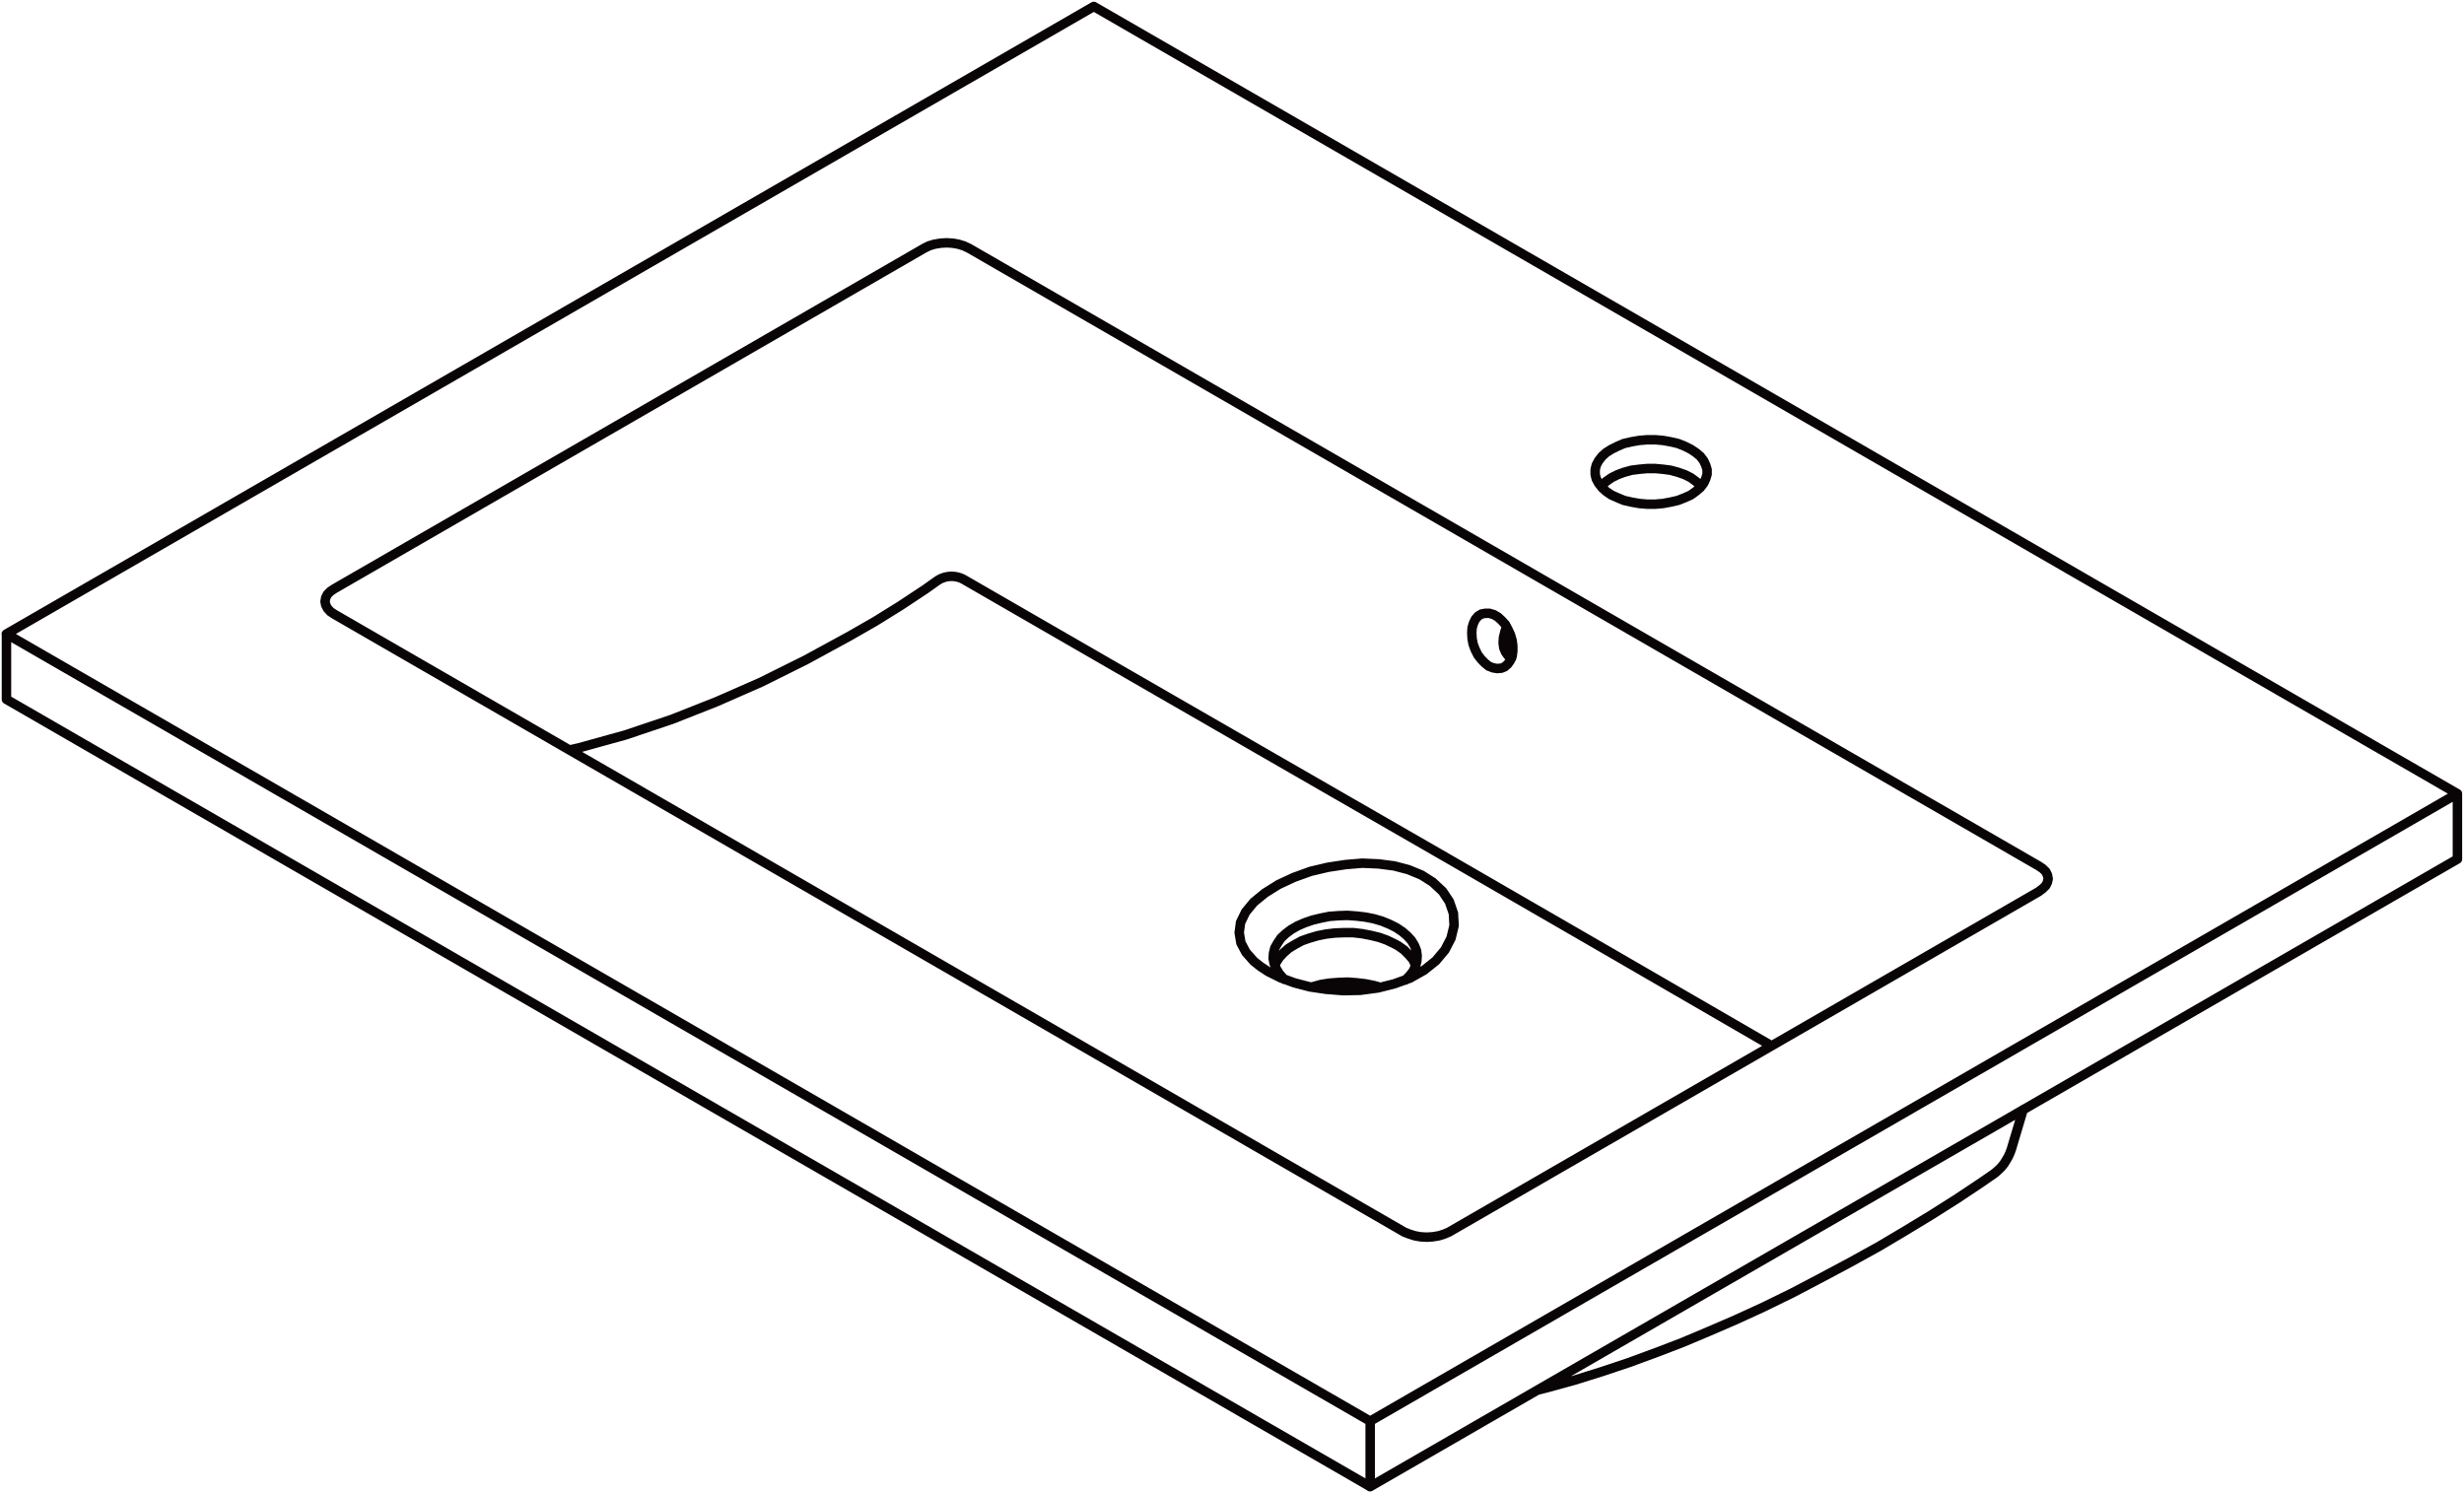 <svg xmlns="http://www.w3.org/2000/svg" width="208.063" height="126.093" viewBox="0 0 208.063 126.093">
  <g id="DY-B6025" transform="translate(0.546 0.546)">
    <path id="路径_3592" data-name="路径 3592" d="M686.322,995.755l-13.142-7.616-14.115-8.16-14.172-8.16-14.2-8.186-12.549-7.242a2.141,2.141,0,0,0-2.313.109l-.97.69m0,0-2.117,1.4-2.121,1.317-2.144,1.23-3.725,2.031L601,965.034l-3.782,1.661-3.778,1.491-3.921,1.317-3.925,1.087-.77.174m87.092-22.275.087-.087.344-.313.457-.317.517-.257.543-.2.63-.173.657-.083.661-.06h.687l.657.06.63.083.63.173.574.2.513.257m0,0,.43.317.374.313.083.087M663.93,960.339l-.143.487-.113.46-.026.457.056.4.144.344.2.287.257.2m0,0,.057.031m-9.934,24.105.37.2m-10.42,1.661.117-.287.257-.4.37-.4.43-.374.517-.313.573-.313.657-.23.687-.2.717-.143.744-.087.773-.03h.774l.743.087.743.143.717.174.63.227.6.287m.37.2.487.344.4.4.344.4.2.43.057.083m-8.79,1.8h.057l.717-.2.717-.113.77-.057.747-.03.77.057.747.087.713.143.517.144m-8.073-.66-.087-.083-.344-.4-.257-.426-.174-.43-.087-.43.03-.43.113-.457.23-.4.287-.43.4-.374.457-.344.543-.313.6-.26.657-.227.717-.173.717-.144.77-.057.747-.026.77.056.747.087.713.14.687.2.63.257.574.287m0,0,.517.344.427.37.343.374.26.43.17.43.057.427-.026.46-.117.427-.2.43-.313.4-.344.344m7.043-26.51.374.143.343.057.344-.03.283-.113.26-.23.2-.283.17-.374.06-.43v-.457l-.06-.46-.144-.487-.2-.427-.226-.43-.317-.344-.313-.287-.343-.2-.374-.113h-.344l-.313.057-.287.17-.23.26-.17.344-.117.4-.026.43.026.483.087.461.17.457.23.46.287.37.313.317.317.257m-18.61,25.8,1.03.513,1.174.43,1.317.344,1.347.2,1.461.117,1.43-.03,1.487-.2,1.374-.344,1.347-.487,1.174-.661,1-.8.77-.917.517-1,.257-1.061-.057-1.03-.344-1-.573-.86-.831-.774-.943-.6-1.117-.46-1.2-.313-1.313-.17-1.377-.06-1.4.117-1.491.227-1.46.343-1.431.517-1.287.6-1.147.717-.944.774-.687.83-.43.887-.113.857.144.86.426.8.66.747.574.457.657.43m100.407-9.507-91.817,53m91.817-53v-5.525m-71.433-25.223.517.23.543.226.63.143.657.117.661.057h.687l.657-.057.63-.117.63-.143.574-.226.513-.23.43-.313.374-.317.283-.37.174-.374.113-.374v-.4l-.113-.37-.174-.374-.283-.374-.374-.313-.43-.287-.513-.257-.574-.23-.63-.144-.63-.113-.657-.056h-.687l-.661.056-.657.113-.63.144-.543.23-.517.257-.457.287-.344.313-.287.374-.2.374-.087.37v.4l.087.374.2.374.287.37.344.317.457.313m-58.035-20.841-49.785,28.744m49.785-28.744.4-.2.457-.14.517-.087.513-.03.517.03.487.087.457.14.43.2m90.327,52.162-90.327-52.162m90.327,52.162.344.23.26.257.14.287.061.313-.061.287-.14.287-.26.257-.344.261m0,0-49.789,28.744m0,0-.4.17-.457.144-.517.087-.513.03-.517-.03-.487-.087-.457-.144-.43-.17m0,0-90.327-52.166m0,0-.344-.226-.26-.287-.144-.287-.056-.287.056-.313.144-.287.26-.26.344-.227m64.1-49.158-91.818,52.993m115.153,66.482,91.817-53m0,0L629.087,907.976m-91.818,52.993,115.153,66.482M537.269,966.494v-5.525m115.153,72.007L537.269,966.494m115.153,66.482v-5.525m52.566-20.814.257-.2.257-.23.23-.23.226-.287.174-.283.17-.287.143-.317.117-.313m0,0,1-3.352m-41.055,23.706,1-.257,2.174-.6,2.291-.717,2.317-.774,2.408-.887,2.087-.8,2.178-.917,2.317-1,2.378-1.091,2.4-1.174,2.4-1.26,2.464-1.313,2.491-1.378,2.117-1.257,2.265-1.374,2.174-1.377,2.061-1.374.948-.657" transform="translate(-537.269 -907.976)" fill="none" stroke="#090405" stroke-linecap="round" stroke-linejoin="round" stroke-width="0.8"/>
  </g>
</svg>
